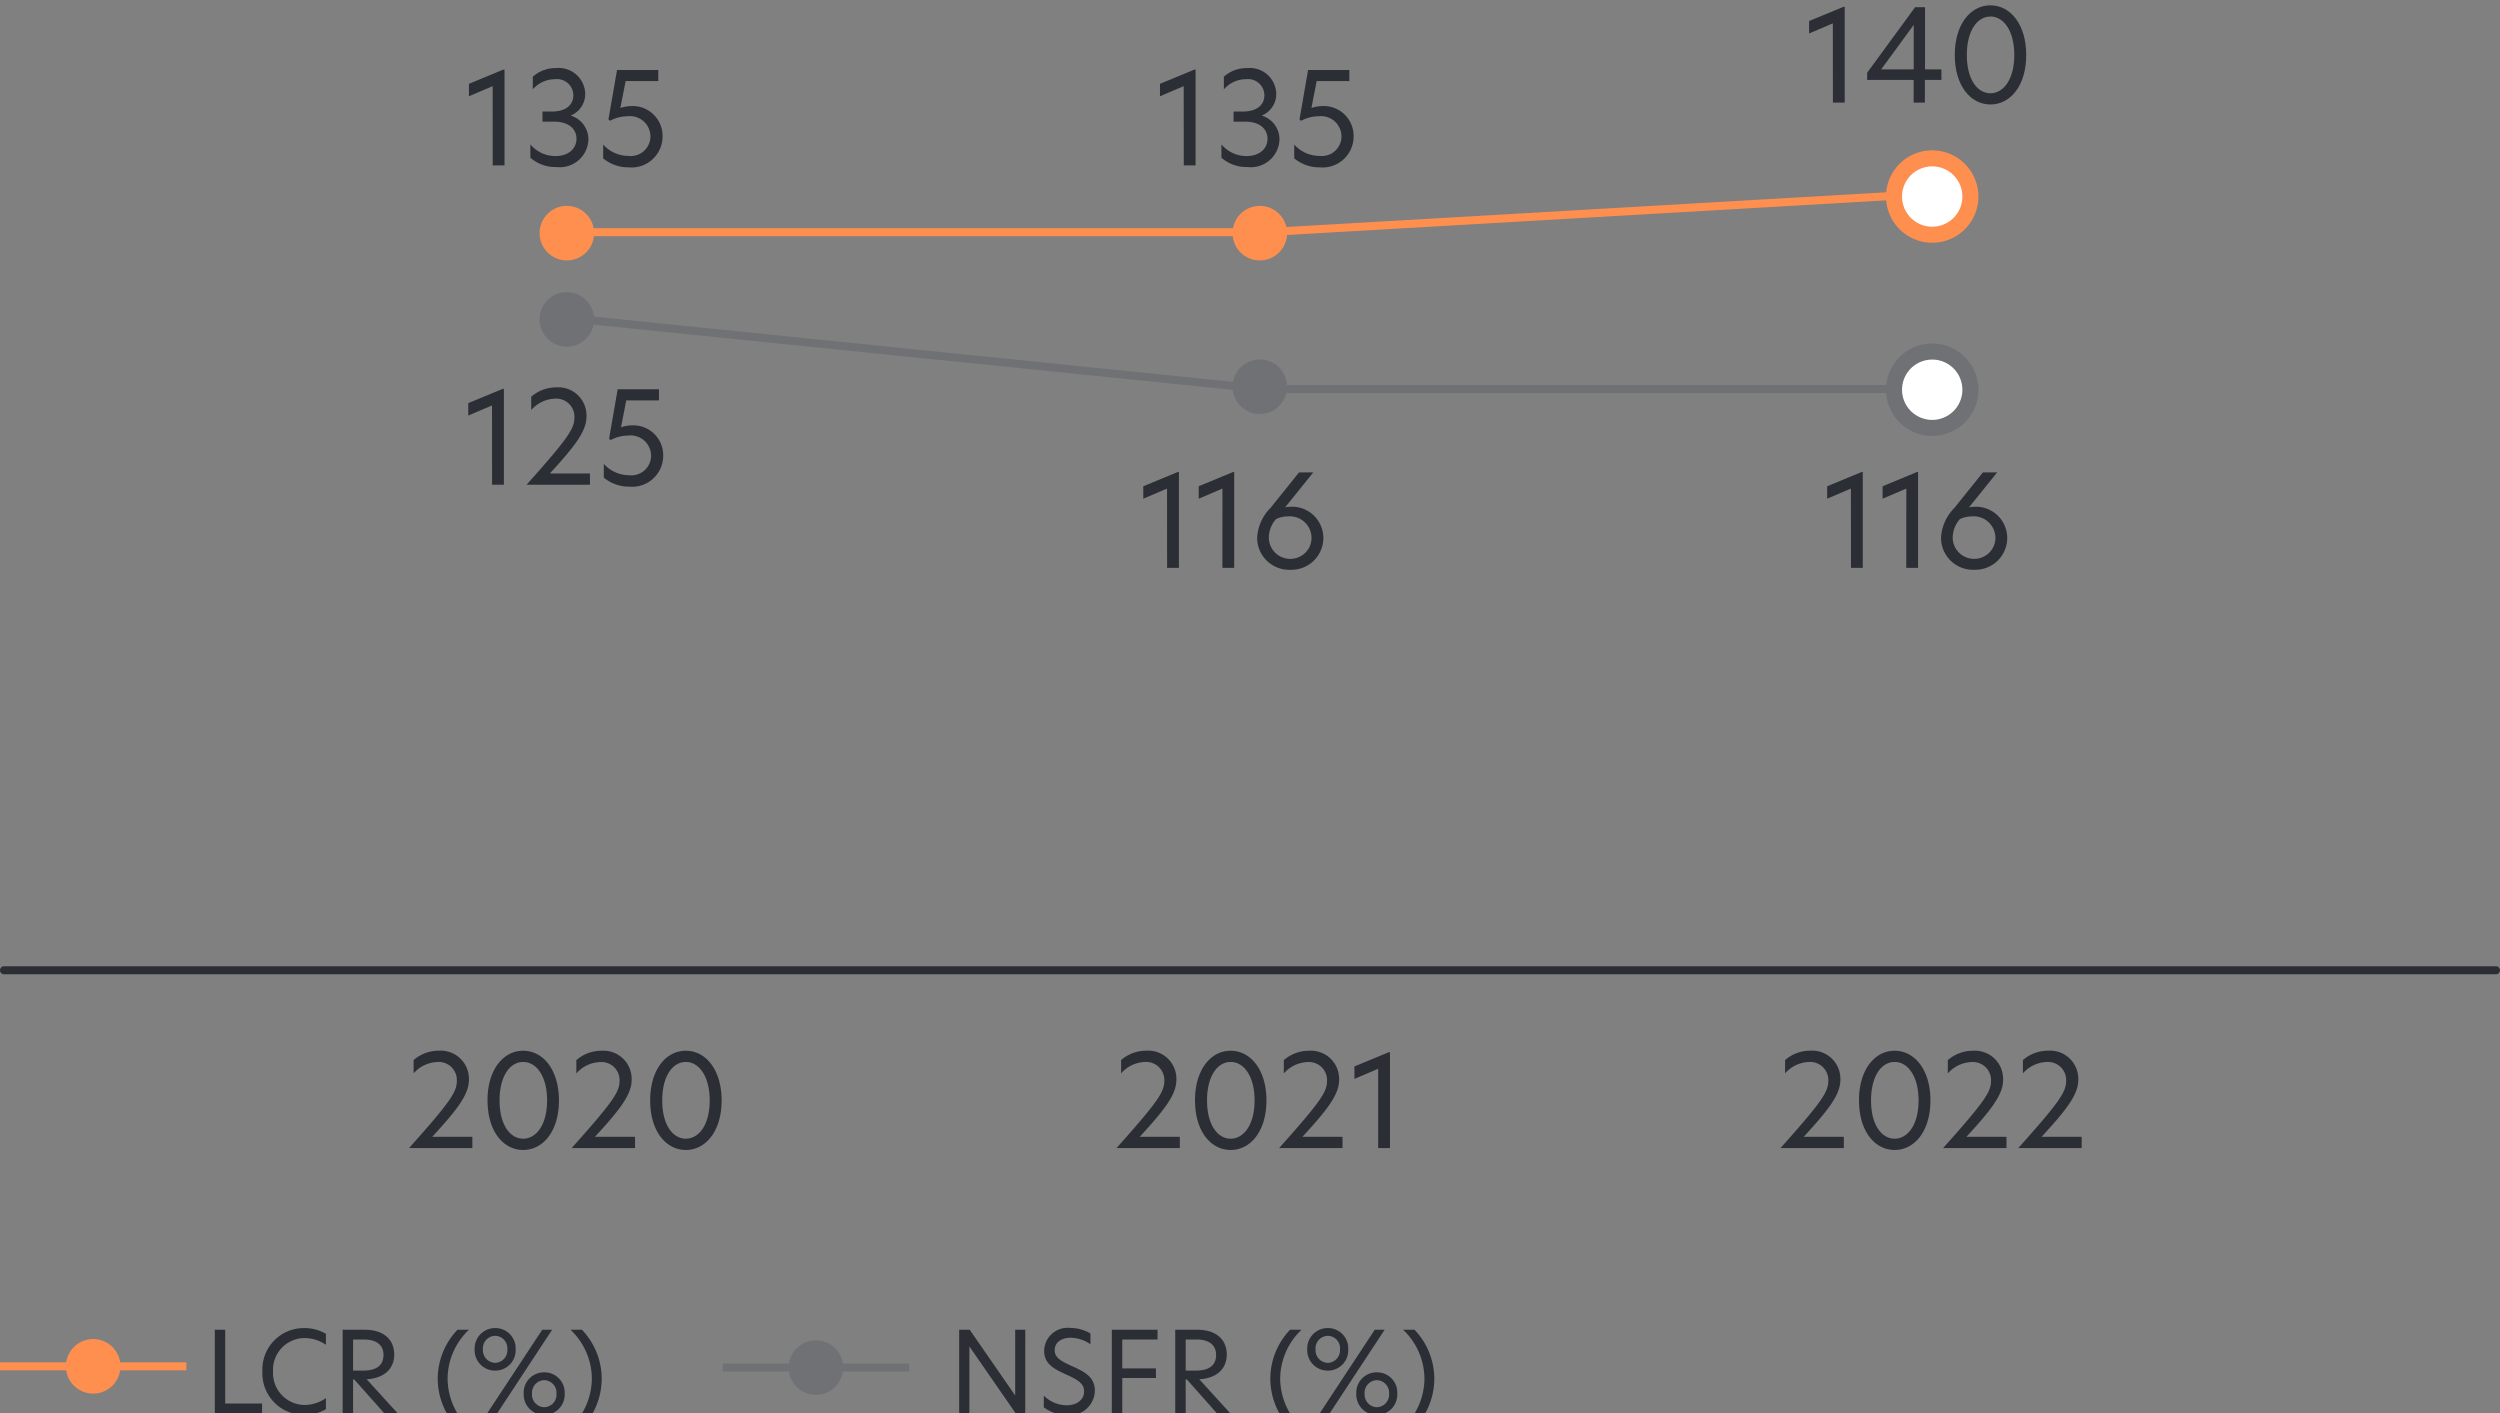 <svg xmlns="http://www.w3.org/2000/svg" xmlns:xlink="http://www.w3.org/1999/xlink" width="155.906" height="88.135" viewBox="0 0 155.906 88.135">
  <rect x="0" y="0" width="155.906" height="88.135" fill="#808080" stroke="none"/>
  <defs>
    <clipPath id="clip-path">
      <path id="Path_379" data-name="Path 379" d="M0,0H155.906V-88.135H0Z" fill="none"/>
    </clipPath>
  </defs>
  <g id="Group_550" data-name="Group 550" transform="translate(0 88.135)">
    <g id="Group_531" data-name="Group 531" clip-path="url(#clip-path)">
      <g id="Group_530" data-name="Group 530" transform="translate(0.25 -27.627)">
        <path id="Path_378" data-name="Path 378" d="M0,0H155.406" fill="none" stroke="#2b2e34" stroke-linecap="round" stroke-width="0.5"/>
      </g>
    </g>
    <g id="Group">
      <path id="Path_707" data-name="Path 707" d="M.3,0H4.248V-.7h-2.5C3.232-2.328,4.032-3.3,4.032-4.248A1.757,1.757,0,0,0,2.168-6.072a2.39,2.39,0,0,0-1.584.584v.832A2.069,2.069,0,0,1,2.1-5.368,1.129,1.129,0,0,1,3.28-4.208C3.28-3.512,2.944-2.96.3,0Zm7.12-5.368c.816,0,1.488.88,1.488,2.4S8.232-.584,7.416-.584,5.944-1.448,5.944-2.968,6.592-5.368,7.416-5.368Zm-2.224,2.4C5.192-1.04,6.184.12,7.416.12S9.648-1.04,9.648-2.968s-1-3.1-2.232-3.1S5.192-4.9,5.192-2.968ZM10.44,0h3.952V-.7h-2.5c1.488-1.624,2.288-2.6,2.288-3.544a1.757,1.757,0,0,0-1.864-1.824,2.39,2.39,0,0,0-1.584.584v.832a2.069,2.069,0,0,1,1.52-.712,1.129,1.129,0,0,1,1.176,1.16C13.424-3.512,13.088-2.96,10.44,0Zm6.176,0h.736V-5.976H17.28l-2.144.888v.776l1.48-.632Z" transform="translate(69.33 -16.54)" fill="#2b2e34"/>
      <path id="Path_708" data-name="Path 708" d="M.3,0H4.248V-.7h-2.5C3.232-2.328,4.032-3.3,4.032-4.248A1.757,1.757,0,0,0,2.168-6.072a2.39,2.39,0,0,0-1.584.584v.832A2.069,2.069,0,0,1,2.1-5.368,1.129,1.129,0,0,1,3.28-4.208C3.28-3.512,2.944-2.96.3,0Zm7.12-5.368c.816,0,1.488.88,1.488,2.4S8.232-.584,7.416-.584,5.944-1.448,5.944-2.968,6.592-5.368,7.416-5.368Zm-2.224,2.4C5.192-1.04,6.184.12,7.416.12S9.648-1.04,9.648-2.968s-1-3.1-2.232-3.1S5.192-4.9,5.192-2.968ZM10.44,0h3.952V-.7h-2.5c1.488-1.624,2.288-2.6,2.288-3.544a1.757,1.757,0,0,0-1.864-1.824,2.39,2.39,0,0,0-1.584.584v.832a2.069,2.069,0,0,1,1.52-.712,1.129,1.129,0,0,1,1.176,1.16C13.424-3.512,13.088-2.96,10.44,0Zm7.12-5.368c.816,0,1.488.88,1.488,2.4S18.376-.584,17.56-.584s-1.472-.864-1.472-2.384S16.736-5.368,17.56-5.368Zm-2.224,2.4c0,1.928.992,3.088,2.224,3.088s2.232-1.16,2.232-3.088-1-3.1-2.232-3.1S15.336-4.9,15.336-2.968Z" transform="translate(25.21 -16.54)" fill="#2b2e34"/>
      <path id="Path_706" data-name="Path 706" d="M.3,0H4.248V-.7h-2.5C3.232-2.328,4.032-3.3,4.032-4.248A1.757,1.757,0,0,0,2.168-6.072a2.39,2.39,0,0,0-1.584.584v.832A2.069,2.069,0,0,1,2.1-5.368,1.129,1.129,0,0,1,3.28-4.208C3.28-3.512,2.944-2.96.3,0Zm7.12-5.368c.816,0,1.488.88,1.488,2.4S8.232-.584,7.416-.584,5.944-1.448,5.944-2.968,6.592-5.368,7.416-5.368Zm-2.224,2.4C5.192-1.04,6.184.12,7.416.12S9.648-1.04,9.648-2.968s-1-3.1-2.232-3.1S5.192-4.9,5.192-2.968ZM10.44,0h3.952V-.7h-2.5c1.488-1.624,2.288-2.6,2.288-3.544a1.757,1.757,0,0,0-1.864-1.824,2.39,2.39,0,0,0-1.584.584v.832a2.069,2.069,0,0,1,1.52-.712,1.129,1.129,0,0,1,1.176,1.16C13.424-3.512,13.088-2.96,10.44,0Zm4.688,0H19.08V-.7h-2.5c1.488-1.624,2.288-2.6,2.288-3.544A1.757,1.757,0,0,0,17-6.072a2.39,2.39,0,0,0-1.584.584v.832a2.069,2.069,0,0,1,1.52-.712,1.129,1.129,0,0,1,1.176,1.16C18.112-3.512,17.776-2.96,15.128,0Z" transform="translate(110.738 -16.54)" fill="#2b2e34"/>
    </g>
    <g id="Group_534" data-name="Group 534" clip-path="url(#clip-path)">
      <g id="Group-2" data-name="Group">
        <path id="Path_710" data-name="Path 710" d="M.714,0H3.661V-.609h-2.3v-4.6H.714Z" transform="translate(12.683)" fill="#2b2e34"/>
        <path id="Path_709" data-name="Path 709" d="M4.34-.252V-.945a2.367,2.367,0,0,1-1.351.427A1.989,1.989,0,0,1,1.043-2.6,1.98,1.98,0,0,1,2.989-4.69a2.362,2.362,0,0,1,1.351.42v-.686a2.655,2.655,0,0,0-1.379-.357,2.584,2.584,0,0,0-2.583,2.7A2.592,2.592,0,0,0,2.961.1,2.675,2.675,0,0,0,4.34-.252ZM5.383,0h.651V-2.114H6.1L7.98,0h.833L6.881-2.121C8.015-2.184,8.6-2.814,8.6-3.661c0-.91-.63-1.547-1.834-1.547H5.383Zm.651-2.66V-4.6H6.72c.791,0,1.211.364,1.211.959s-.364.98-1.267.98Zm7.224-2.548h-.714a4.446,4.446,0,0,0-1.232,3.052A4.437,4.437,0,0,0,12.544.9h.714a4.272,4.272,0,0,1-1.33-3.059A4.24,4.24,0,0,1,13.258-5.208ZM14.9-3.143a.792.792,0,0,1-.77-.847.782.782,0,0,1,.77-.84.779.779,0,0,1,.756.84A.79.79,0,0,1,14.9-3.143ZM13.615-3.99A1.273,1.273,0,0,0,14.9-2.66,1.265,1.265,0,0,0,16.17-3.99,1.259,1.259,0,0,0,14.9-5.313,1.272,1.272,0,0,0,13.615-3.99ZM14.4,0h.623l3.423-5.208h-.616Zm2.275-1.218A1.266,1.266,0,0,0,17.955.1a1.265,1.265,0,0,0,1.274-1.323,1.262,1.262,0,0,0-1.274-1.33A1.268,1.268,0,0,0,16.674-1.218Zm.518,0a.787.787,0,0,1,.763-.847.787.787,0,0,1,.763.847.785.785,0,0,1-.763.84A.785.785,0,0,1,17.192-1.218Zm3.115-3.99h-.714a4.24,4.24,0,0,1,1.33,3.052A4.272,4.272,0,0,1,19.593.9h.714a4.437,4.437,0,0,0,1.232-3.059A4.446,4.446,0,0,0,20.307-5.208Z" transform="translate(15.985)" fill="#2b2e34"/>
      </g>
      <g id="Group_532" data-name="Group 532" transform="translate(0 -2.928)">
        <path id="Path_380" data-name="Path 380" d="M0,0H11.622" fill="none" stroke="#ff8f4f" stroke-width="0.5"/>
      </g>
      <g id="Group_533" data-name="Group 533" transform="translate(5.811 -1.227)">
        <path id="Path_381" data-name="Path 381" d="M0,0A1.7,1.7,0,0,0,1.7-1.7,1.7,1.7,0,0,0,0-3.4,1.7,1.7,0,0,0-1.7-1.7,1.7,1.7,0,0,0,0,0" fill="#ff8f4f"/>
      </g>
      <path id="Path_711" data-name="Path 711" d="M4.837-5.208h-.63V-1.12H4.2L1.372-5.208H.714V0h.637V-4.158h.007L4.235,0h.6ZM7.658-5.32A1.467,1.467,0,0,0,6.013-3.9c0,.826.616,1.141,1.379,1.484.728.329,1.113.567,1.113,1.05,0,.56-.5.868-1.085.868a2.073,2.073,0,0,1-1.428-.6v.728A2.451,2.451,0,0,0,7.448.112,1.564,1.564,0,0,0,9.177-1.4c0-.854-.637-1.19-1.428-1.54-.714-.322-1.078-.539-1.078-.994,0-.518.462-.777.994-.777A2.212,2.212,0,0,1,8.9-4.305v-.672A2.439,2.439,0,0,0,7.658-5.32ZM10.234,0h.651V-2.2h2.1v-.6h-2.1V-4.6h2.2v-.609H10.234Zm3.955,0h.651V-2.114h.07L16.786,0h.833L15.687-2.121c1.134-.063,1.715-.693,1.715-1.54,0-.91-.63-1.547-1.834-1.547H14.189Zm.651-2.66V-4.6h.686c.791,0,1.211.364,1.211.959s-.364.98-1.267.98Zm7.224-2.548H21.35a4.446,4.446,0,0,0-1.232,3.052A4.437,4.437,0,0,0,21.35.9h.714a4.272,4.272,0,0,1-1.33-3.059A4.24,4.24,0,0,1,22.064-5.208Zm1.645,2.065a.792.792,0,0,1-.77-.847.782.782,0,0,1,.77-.84.779.779,0,0,1,.756.84A.79.79,0,0,1,23.709-3.143ZM22.421-3.99a1.273,1.273,0,0,0,1.288,1.33,1.265,1.265,0,0,0,1.267-1.33,1.259,1.259,0,0,0-1.267-1.323A1.272,1.272,0,0,0,22.421-3.99ZM23.2,0h.623l3.423-5.208h-.616ZM25.48-1.218A1.266,1.266,0,0,0,26.761.1a1.265,1.265,0,0,0,1.274-1.323,1.262,1.262,0,0,0-1.274-1.33A1.268,1.268,0,0,0,25.48-1.218Zm.518,0a.787.787,0,0,1,.763-.847.787.787,0,0,1,.763.847.785.785,0,0,1-.763.84A.785.785,0,0,1,26-1.218Zm3.115-3.99H28.4a4.24,4.24,0,0,1,1.33,3.052A4.272,4.272,0,0,1,28.4.9h.714a4.437,4.437,0,0,0,1.232-3.059A4.446,4.446,0,0,0,29.113-5.208Z" transform="translate(59.102)" fill="#2b2e34"/>
    </g>
    <g id="Group_535" data-name="Group 535" transform="translate(45.071 -2.851)">
      <path id="Path_383" data-name="Path 383" d="M0,0H11.622" fill="none" stroke="#6f7175" stroke-width="0.5"/>
    </g>
    <g id="Group_539" data-name="Group 539" clip-path="url(#clip-path)">
      <g id="Group_536" data-name="Group 536" transform="translate(50.882 -1.15)">
        <path id="Path_384" data-name="Path 384" d="M0,0A1.7,1.7,0,0,0,1.7-1.7,1.7,1.7,0,0,0,0-3.4,1.7,1.7,0,0,0-1.7-1.7,1.7,1.7,0,0,0,0,0" fill="#6f7175"/>
      </g>
      <g id="Group_537" data-name="Group 537" transform="translate(78.565 -71.895)">
        <path id="Path_385" data-name="Path 385" d="M0,0A1.7,1.7,0,0,0,1.7-1.7,1.7,1.7,0,0,0,0-3.4,1.7,1.7,0,0,0-1.7-1.7,1.7,1.7,0,0,0,0,0" fill="#ff8f4f"/>
      </g>
      <g id="Group_538" data-name="Group 538" transform="translate(35.35 -71.895)">
        <path id="Path_386" data-name="Path 386" d="M0,0A1.7,1.7,0,0,0,1.7-1.7,1.7,1.7,0,0,0,0-3.4,1.7,1.7,0,0,0-1.7-1.7,1.7,1.7,0,0,0,0,0" fill="#ff8f4f"/>
      </g>
    </g>
    <g id="Group-3" data-name="Group">
      <path id="Path_701" data-name="Path 701" d="M1.784,0H2.52V-5.976H2.448L.3-5.088v.776l1.48-.632ZM3.936,0H7.888V-.7h-2.5C6.872-2.328,7.672-3.3,7.672-4.248A1.757,1.757,0,0,0,5.808-6.072a2.39,2.39,0,0,0-1.584.584v.832a2.069,2.069,0,0,1,1.52-.712A1.129,1.129,0,0,1,6.92-4.208C6.92-3.512,6.584-2.96,3.936,0Zm8.256-5.952H9.616L9.08-2.864l.1.08a2.33,2.33,0,0,1,1.08-.28A1.275,1.275,0,0,1,11.7-1.808,1.23,1.23,0,0,1,10.328-.592,2.131,2.131,0,0,1,8.752-1.3V-.44a2.449,2.449,0,0,0,1.584.56,1.936,1.936,0,0,0,2.12-1.96A1.864,1.864,0,0,0,10.472-3.7a2.08,2.08,0,0,0-.648.12l.328-1.68h2.04Z" transform="translate(28.903 -57.907)" fill="#2b2e34"/>
      <path id="Path_702" data-name="Path 702" d="M1.784,0H2.52V-5.976H2.448L.3-5.088v.776l1.48-.632Zm2.5-5.536v.792a1.844,1.844,0,0,1,1.384-.632,1.018,1.018,0,0,1,1.144.992c0,.6-.448,1.024-1.352,1.024H4.888v.632h.744c.864,0,1.376.44,1.376,1.064S6.5-.584,5.7-.584a2.035,2.035,0,0,1-1.568-.728V-.48A2.366,2.366,0,0,0,5.76.1,1.785,1.785,0,0,0,7.752-1.6,1.543,1.543,0,0,0,6.664-3.1v-.016A1.449,1.449,0,0,0,7.552-4.48a1.653,1.653,0,0,0-1.8-1.592A2.136,2.136,0,0,0,4.288-5.536Zm7.824-.416H9.536L9-2.864l.1.08a2.33,2.33,0,0,1,1.08-.28,1.275,1.275,0,0,1,1.44,1.256A1.23,1.23,0,0,1,10.248-.592,2.131,2.131,0,0,1,8.672-1.3V-.44a2.449,2.449,0,0,0,1.584.56,1.936,1.936,0,0,0,2.12-1.96A1.864,1.864,0,0,0,10.392-3.7a2.08,2.08,0,0,0-.648.12l.328-1.68h2.04Z" transform="translate(72.039 -77.819)" fill="#2b2e34"/>
      <path id="Path_700" data-name="Path 700" d="M1.784,0H2.52V-5.976H2.448L.3-5.088v.776l1.48-.632Zm2.5-5.536v.792a1.844,1.844,0,0,1,1.384-.632,1.018,1.018,0,0,1,1.144.992c0,.6-.448,1.024-1.352,1.024H4.888v.632h.744c.864,0,1.376.44,1.376,1.064S6.5-.584,5.7-.584a2.035,2.035,0,0,1-1.568-.728V-.48A2.366,2.366,0,0,0,5.76.1,1.785,1.785,0,0,0,7.752-1.6,1.543,1.543,0,0,0,6.664-3.1v-.016A1.449,1.449,0,0,0,7.552-4.48a1.653,1.653,0,0,0-1.8-1.592A2.136,2.136,0,0,0,4.288-5.536Zm7.824-.416H9.536L9-2.864l.1.08a2.33,2.33,0,0,1,1.08-.28,1.275,1.275,0,0,1,1.44,1.256A1.23,1.23,0,0,1,10.248-.592,2.131,2.131,0,0,1,8.672-1.3V-.44a2.449,2.449,0,0,0,1.584.56,1.936,1.936,0,0,0,2.12-1.96A1.864,1.864,0,0,0,10.392-3.7a2.08,2.08,0,0,0-.648.12l.328-1.68h2.04Z" transform="translate(28.943 -77.819)" fill="#2b2e34"/>
      <path id="Path_703" data-name="Path 703" d="M1.784,0H2.52V-5.976H2.448L.3-5.088v.776l1.48-.632ZM5.232,0h.736V-5.976H5.9l-2.144.888v.776l1.48-.632ZM10.9-5.952h-.888L8.232-3.736A2.855,2.855,0,0,0,7.4-1.888,1.993,1.993,0,0,0,9.464.12a1.989,1.989,0,0,0,2.064-2.032,1.953,1.953,0,0,0-1.976-1.9,2.2,2.2,0,0,0-.408.04ZM8.128-1.888A1.773,1.773,0,0,1,8.576-3.04a1.776,1.776,0,0,1,.752-.168,1.353,1.353,0,0,1,1.464,1.336A1.316,1.316,0,0,1,9.464-.56,1.331,1.331,0,0,1,8.128-1.888Z" transform="translate(70.999 -52.723)" fill="#2b2e34"/>
      <path id="Path_705" data-name="Path 705" d="M1.784,0H2.52V-5.976H2.448L.3-5.088v.776l1.48-.632ZM5.232,0h.736V-5.976H5.9l-2.144.888v.776l1.48-.632ZM10.9-5.952h-.888L8.232-3.736A2.855,2.855,0,0,0,7.4-1.888,1.993,1.993,0,0,0,9.464.12a1.989,1.989,0,0,0,2.064-2.032,1.953,1.953,0,0,0-1.976-1.9,2.2,2.2,0,0,0-.408.04ZM8.128-1.888A1.773,1.773,0,0,1,8.576-3.04a1.776,1.776,0,0,1,.752-.168,1.353,1.353,0,0,1,1.464,1.336A1.316,1.316,0,0,1,9.464-.56,1.331,1.331,0,0,1,8.128-1.888Z" transform="translate(113.647 -52.723)" fill="#2b2e34"/>
    </g>
    <g id="Group_542" data-name="Group 542" clip-path="url(#clip-path)">
      <path id="Path_704" data-name="Path 704" d="M1.784,0H2.52V-5.976H2.448L.3-5.088v.776l1.48-.632ZM7.528-5.952H6.912L3.92-1.864v.448h2.9V0h.7V-1.416H8.552v-.656H7.528ZM4.8-2.072V-2.08L6.824-4.848v2.776Zm6.808-3.3c.816,0,1.488.88,1.488,2.4S12.424-.584,11.608-.584s-1.472-.864-1.472-2.384S10.784-5.368,11.608-5.368Zm-2.224,2.4c0,1.928.992,3.088,2.224,3.088S13.84-1.04,13.84-2.968s-1-3.1-2.232-3.1S9.384-4.9,9.384-2.968Z" transform="translate(112.52 -81.735)" fill="#2b2e34"/>
      <g id="Group_540" data-name="Group 540" transform="translate(35.35 -66.516)">
        <path id="Path_388" data-name="Path 388" d="M0,0A1.7,1.7,0,0,0,1.7-1.7,1.7,1.7,0,0,0,0-3.4,1.7,1.7,0,0,0-1.7-1.7,1.7,1.7,0,0,0,0,0" fill="#6f7175"/>
      </g>
      <g id="Group_541" data-name="Group 541" transform="translate(78.565 -62.317)">
        <path id="Path_389" data-name="Path 389" d="M0,0A1.7,1.7,0,0,0,1.7-1.7,1.7,1.7,0,0,0,0-3.4,1.7,1.7,0,0,0-1.7-1.7,1.7,1.7,0,0,0,0,0" fill="#6f7175"/>
      </g>
    </g>
    <g id="Group_543" data-name="Group 543" transform="translate(35.433 -73.656)">
      <path id="Path_391" data-name="Path 391" d="M0,0H43.512L85.181-2.41" fill="none" stroke="#ff8f4f" stroke-width="0.5"/>
    </g>
    <g id="Group_544" data-name="Group 544" transform="translate(35.717 -68.271)">
      <path id="Path_392" data-name="Path 392" d="M0,0,43.087,4.395H84.472" fill="none" stroke="#6f7175" stroke-width="0.5"/>
    </g>
    <g id="Group_549" data-name="Group 549" clip-path="url(#clip-path)">
      <g id="Group_545" data-name="Group 545" transform="translate(120.497 -61.449)">
        <path id="Path_393" data-name="Path 393" d="M0,0A2.381,2.381,0,0,0,2.381-2.381,2.381,2.381,0,0,0,0-4.762,2.381,2.381,0,0,0-2.381-2.381,2.381,2.381,0,0,0,0,0" fill="#fff"/>
      </g>
      <g id="Group_546" data-name="Group 546" transform="translate(120.497 -61.449)">
        <path id="Path_394" data-name="Path 394" d="M0,0A2.381,2.381,0,0,0,2.381-2.381,2.381,2.381,0,0,0,0-4.762,2.381,2.381,0,0,0-2.381-2.381,2.381,2.381,0,0,0,0,0Z" fill="none" stroke="#6f7175" stroke-width="1"/>
      </g>
      <g id="Group_547" data-name="Group 547" transform="translate(120.497 -73.497)">
        <path id="Path_395" data-name="Path 395" d="M0,0A2.381,2.381,0,0,0,2.381-2.381,2.381,2.381,0,0,0,0-4.762,2.381,2.381,0,0,0-2.381-2.381,2.381,2.381,0,0,0,0,0" fill="#fff"/>
      </g>
      <g id="Group_548" data-name="Group 548" transform="translate(120.497 -73.497)">
        <path id="Path_396" data-name="Path 396" d="M0,0A2.381,2.381,0,0,0,2.381-2.381,2.381,2.381,0,0,0,0-4.762,2.381,2.381,0,0,0-2.381-2.381,2.381,2.381,0,0,0,0,0Z" fill="none" stroke="#ff8f4f" stroke-width="1"/>
      </g>
    </g>
  </g>
</svg>
